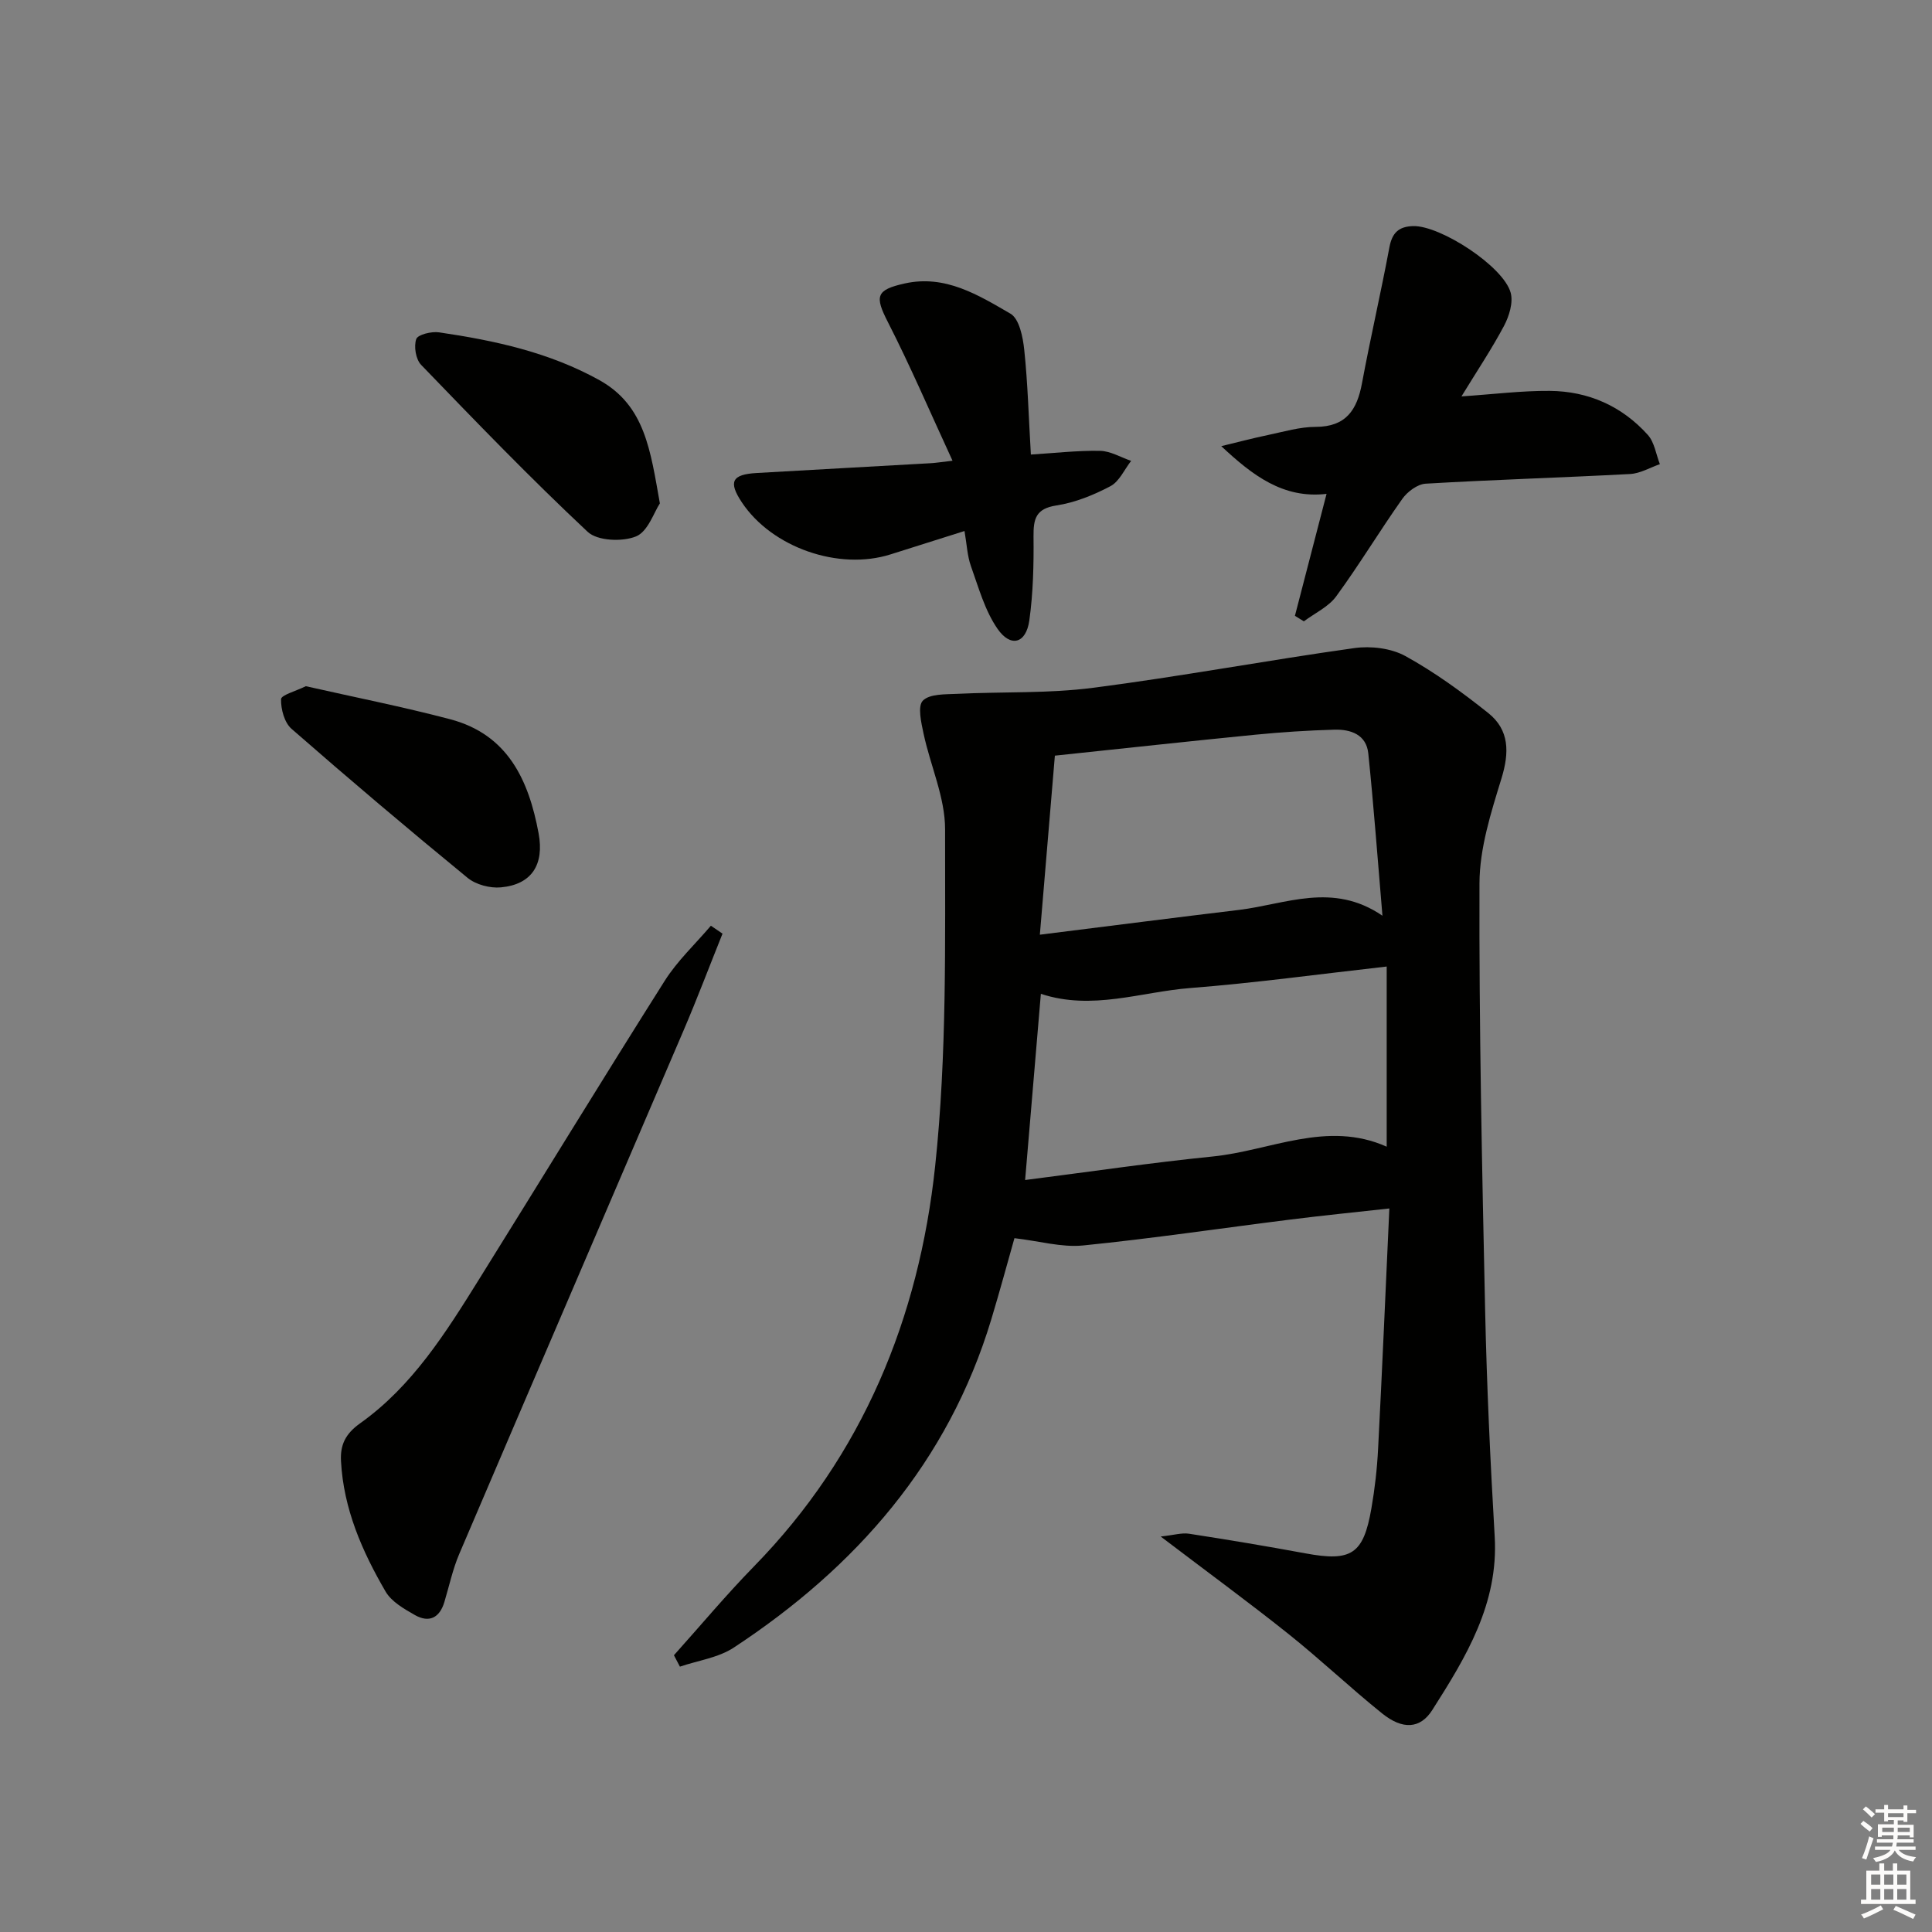 <svg enable-background="new 0 0 400 400" viewBox="0 0 400 400" xmlns="http://www.w3.org/2000/svg"><rect x="0" y="0" width="400" height="400" fill="#808080" stroke="none"/><g fill="#010100"><path d="m139.53 342.7c5.5-6.13 10.79-12.47 16.54-18.36 22.59-23.09 34.19-51.51 37.54-82.87 2.46-23.08 2.04-46.51 2.06-69.78.01-6.58-3.04-13.15-4.45-19.77-.49-2.29-1.28-5.72-.15-6.86 1.41-1.43 4.66-1.29 7.13-1.41 9.37-.46 18.85-.05 28.12-1.25 18.08-2.33 36.02-5.69 54.08-8.22 3.42-.48 7.61.02 10.57 1.65 6.05 3.33 11.73 7.47 17.15 11.79 4.41 3.52 4.39 8.18 2.74 13.56-2.17 7.06-4.53 14.45-4.55 21.71-.1 29.46.53 58.92 1.17 88.38.34 15.62 1.07 31.24 1.98 46.84.82 13.91-5.94 24.97-12.92 35.93-2.5 3.93-6.15 4.11-10.37.72-6.61-5.31-12.77-11.17-19.4-16.46-8.29-6.61-16.86-12.88-26.46-20.18 2.72-.29 4.35-.81 5.86-.58 8.04 1.24 16.07 2.58 24.07 4.06 9.54 1.77 12.04.22 13.69-9.29.71-4.07 1.18-8.21 1.39-12.34.85-16.4 1.55-32.8 2.33-49.77-7.07.78-13.77 1.45-20.44 2.29-14.33 1.79-28.62 3.93-42.98 5.37-4.42.44-9.02-.91-14.2-1.51-1.38 4.87-3 10.86-4.79 16.8-8.93 29.59-27.99 51.3-53.32 67.97-3.2 2.1-7.41 2.67-11.15 3.94-.42-.79-.83-1.57-1.24-2.36zm147.57-105.29c0-12.6 0-24.67 0-37.3-14.05 1.58-27.32 3.41-40.66 4.45-10.21.79-20.32 4.72-30.94 1.2-1.08 12.75-2.13 25.23-3.26 38.55 13.25-1.69 26.01-3.58 38.83-4.87 11.97-1.2 23.65-7.56 36.03-2.03zm-.88-47.82c-1.01-11.92-1.81-22.77-2.93-33.6-.4-3.9-3.63-5.01-7-4.92-5.46.15-10.93.51-16.37 1.04-13.5 1.33-26.99 2.81-41.52 4.34-1.02 12.13-2.02 24.07-3.11 37.07 14.67-1.83 27.94-3.54 41.21-5.13 9.69-1.17 19.41-5.85 29.72 1.2z"/><path d="m149.59 193.3c-2.68 6.67-5.22 13.4-8.05 20.01-15.47 36.16-31.03 72.28-46.47 108.45-1.35 3.17-2.07 6.61-3.07 9.93-.98 3.27-3.16 4.35-6.08 2.7-2.25-1.28-4.85-2.76-6.08-4.86-4.86-8.34-8.72-17.14-9.24-27.02-.18-3.35.89-5.64 3.96-7.83 10.8-7.68 17.74-18.76 24.61-29.79 12.83-20.58 25.47-41.29 38.43-61.79 2.63-4.17 6.36-7.65 9.58-11.44.81.54 1.61 1.09 2.41 1.64z"/><path d="m268.1 127.5c2.12-8.19 4.25-16.39 6.55-25.25-8.98 1.05-15.33-3.83-21.8-9.88 3.25-.78 6.48-1.64 9.74-2.32 3.25-.68 6.53-1.67 9.8-1.67 6.28-.01 8.56-3.49 9.59-9.01 1.75-9.41 3.92-18.75 5.68-28.16.56-3.01 1.93-4.32 4.93-4.4 5.61-.14 18.69 8.32 20.18 13.8.55 2.03-.31 4.83-1.37 6.84-2.55 4.8-5.59 9.34-8.82 14.62 6.61-.44 12.44-1.19 18.27-1.14 7.98.06 14.95 3.14 20.32 9.12 1.37 1.53 1.69 4.01 2.49 6.05-2.05.71-4.08 1.93-6.17 2.04-14.1.75-28.22 1.17-42.32 2-1.7.1-3.79 1.66-4.84 3.15-4.69 6.63-8.89 13.62-13.68 20.17-1.6 2.19-4.43 3.48-6.7 5.18-.63-.39-1.24-.76-1.85-1.14z"/><path d="m197.21 95.39c-4.7-10.17-8.72-19.58-13.37-28.68-2.75-5.37-2.53-6.7 3.51-8.03 8.38-1.85 15.2 2.41 21.85 6.26 1.83 1.06 2.59 4.86 2.86 7.5.73 6.91.91 13.89 1.37 21.67 4.86-.3 9.59-.85 14.31-.77 2.16.04 4.3 1.34 6.45 2.08-1.4 1.79-2.45 4.27-4.29 5.24-3.48 1.84-7.33 3.4-11.19 3.99-4.29.66-4.76 2.8-4.73 6.43.06 5.8-.07 11.65-.87 17.38-.67 4.77-3.85 5.68-6.59 1.72-2.62-3.78-3.91-8.54-5.5-12.97-.76-2.14-.85-4.52-1.33-7.27-5.3 1.67-10.3 3.24-15.28 4.83-10.75 3.42-24.59-1.41-30.81-10.75-2.84-4.27-2.09-5.8 3.07-6.09 11.95-.69 23.91-1.34 35.86-2.02.98-.04 1.95-.2 4.68-.52z"/><path d="m63.32 142.07c9.98 2.26 20.01 4.24 29.88 6.84 11.93 3.15 16.26 12.58 18.31 23.61 1.2 6.47-1.4 10.61-7.81 11.2-2.25.21-5.17-.56-6.89-1.97-12.31-10.09-24.47-20.38-36.46-30.86-1.47-1.29-2.21-4.07-2.16-6.13.01-.86 3-1.64 5.13-2.69z"/><path d="m136.62 104.22c-1.21 1.81-2.46 5.83-4.94 6.84-2.84 1.15-7.99.94-10.01-.95-11.87-11.12-23.18-22.85-34.48-34.57-1.11-1.15-1.54-3.82-1.01-5.34.33-.94 3.17-1.62 4.73-1.39 11.53 1.69 22.86 4.15 33.21 9.91 9.46 5.27 10.55 14.61 12.5 25.5z"/></g><path d="m385.2 377.6.6-.6c.6.4 1.3.9 1.9 1.5l-.6.7c-.8-.6-1.4-1.1-1.9-1.6zm.3 7.1c.6-1.4 1.1-2.9 1.5-4.5.3.1.6.3.9.4-.5 1.4-1 2.9-1.5 4.4zm.2-10.1.6-.6c.7.5 1.3 1.1 1.9 1.6l-.7.7c-.6-.6-1.2-1.2-1.8-1.7zm8.4-.8h.8v.9h1.8v.7h-1.8v1.8h-.8v-.3h-1.2v.9h3.3v2.6h-.8v-.4h-2.5c0 .3 0 .6-.1.8h3.4v.7h-3.5c0 .3-.1.6-.1.8h4v.7h-3.5c.7.9 1.9 1.3 3.6 1.5-.2.2-.4.5-.6.9-1.9-.3-3.2-1.1-3.8-2.3-.5 1.1-1.8 2-3.9 2.4-.2-.3-.4-.5-.6-.8 1.9-.4 3.1-.9 3.6-1.7h-3.2v-.7h3.5c.1-.2.1-.5.2-.8h-3.3v-.7h3.4c0-.2 0-.5 0-.8h-2.4v.3h-.8v-2.6h3.3v-.9h-1.2v.3h-.8v-1.8h-1.8v-.7h1.8v-.9h.8v.9h3.2zm-4.4 5.5h2.4c0-.3 0-.6 0-.9h-2.4zm1.2-3.1h3.2v-.8h-3.2zm4.4 2.2h-2.4v.9h2.5v-.9z" fill="#fcfbfa"/><path d="m389.2 385.8h.9v1.5h1.8v-1.5h.9v1.5h2.7v6h1.1v.9h-11.3v-.9h1.1v-6h2.7v-1.5zm.2 8.7.5.8c-1.2.6-2.5 1.3-4 1.9-.2-.3-.3-.6-.6-.8 1.6-.6 3-1.3 4.1-1.9zm-2-4.3h1.9v-2.1h-1.9zm0 3.1h1.9v-2.2h-1.9zm2.7-3.1h1.9v-2.1h-1.9zm0 3.1h1.9v-2.2h-1.9zm2.4 1.3c1.4.6 2.7 1.2 4.1 1.8l-.5.9c-1.5-.7-2.8-1.4-4.1-1.9zm2.2-6.5h-1.9v2.1h1.9zm-1.9 5.2h1.9v-2.2h-1.9z" fill="#fcfbfa"/></svg>